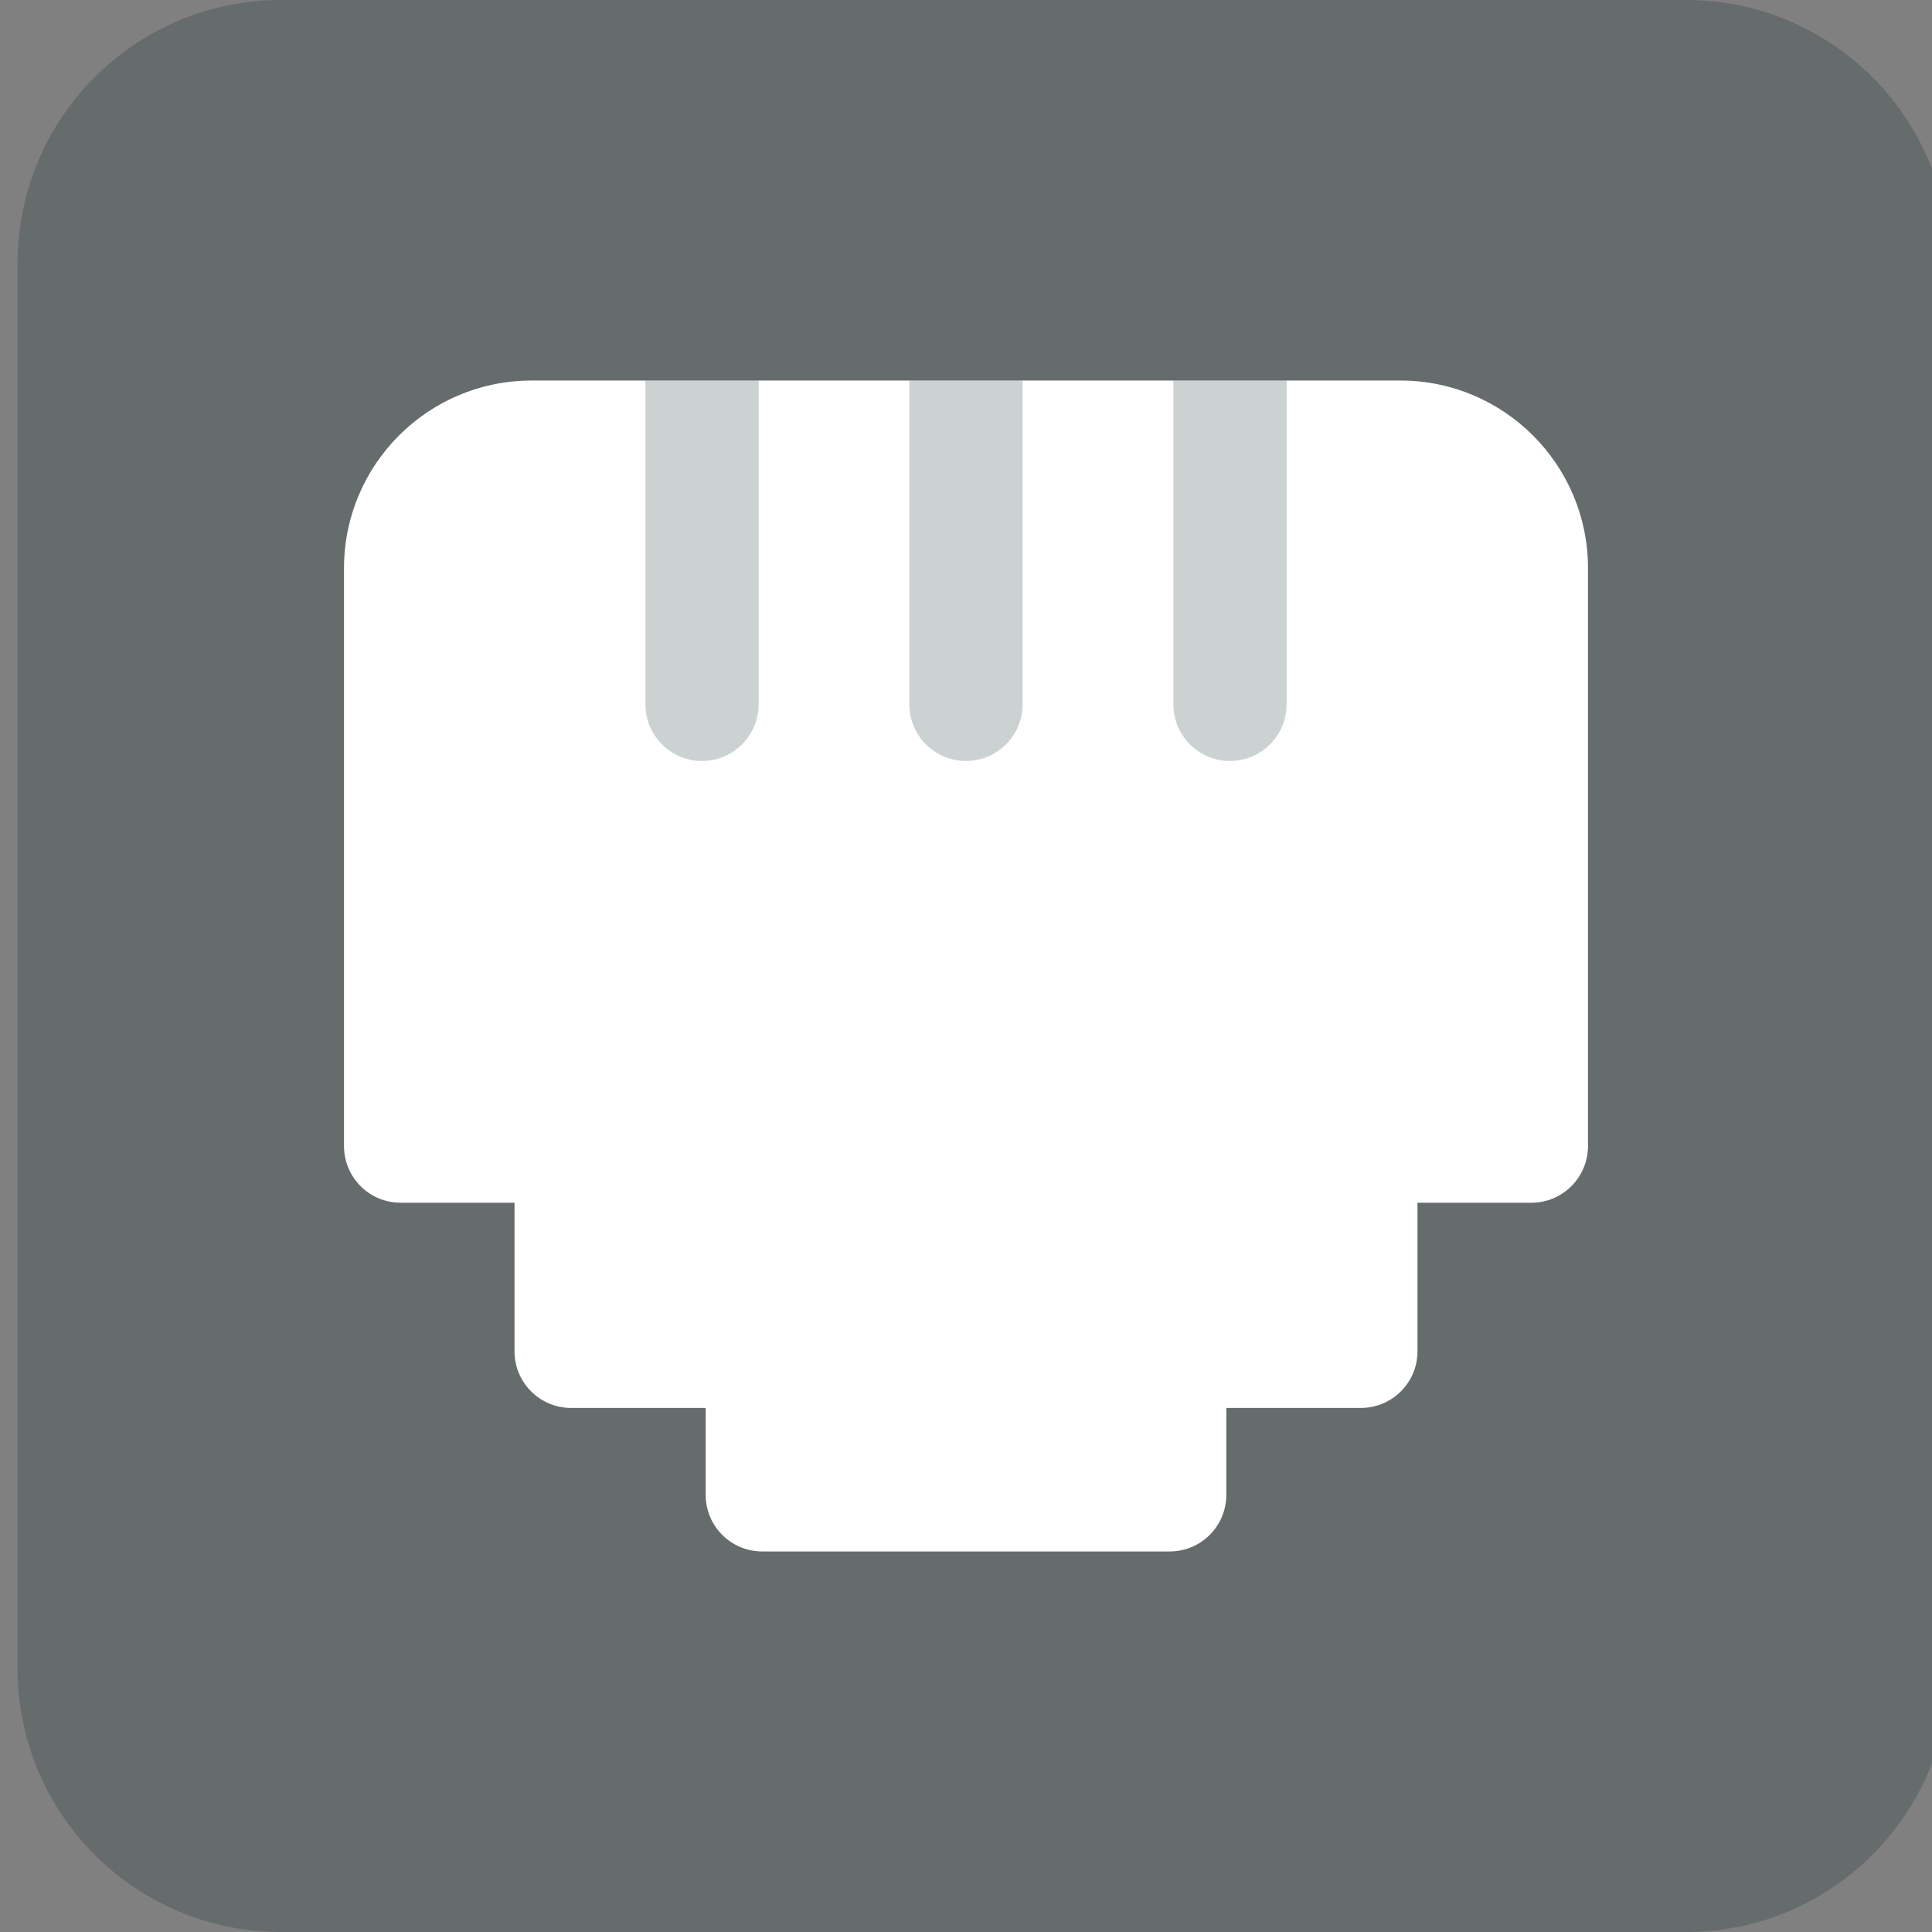 <svg width="32" height="32" viewBox="0 0 32 32" fill="none" xmlns="http://www.w3.org/2000/svg">
<rect x="0" y="0" width="32" height="32" fill="#808080" stroke="none"/>
<g clip-path="url(#clip0_1055_1184)">
<path d="M0.291 4.364C0.291 1.954 2.244 0 4.654 0H27.927C30.337 0 32.291 1.954 32.291 4.364V27.636C32.291 30.046 30.337 32 27.927 32H4.654C2.244 32 0.291 30.046 0.291 27.636V4.364Z" fill="#001921" fill-opacity="0.2"/>
<path d="M26.302 9.408V18.983C26.302 19.501 25.882 19.921 25.365 19.921H23.478V22.383C23.478 22.9 23.058 23.32 22.54 23.32H20.312V24.759C20.312 25.277 19.892 25.697 19.375 25.697H12.625C12.107 25.697 11.688 25.277 11.688 24.759V23.32H9.46C8.941 23.32 8.522 22.9 8.522 22.383V19.921H6.635C6.117 19.921 5.698 19.501 5.698 18.983V9.408C5.698 7.696 7.09 6.303 8.803 6.303H23.197C24.909 6.303 26.302 7.696 26.302 9.408Z" fill="white"/>
<path d="M12.565 6.303V11.666C12.565 12.184 12.145 12.604 11.628 12.604C11.11 12.604 10.69 12.184 10.69 11.666V6.303H12.565Z" fill="#001921" fill-opacity="0.2"/>
<path d="M21.31 6.303V11.666C21.31 12.184 20.89 12.604 20.372 12.604C19.854 12.604 19.435 12.184 19.435 11.666V6.303H21.31Z" fill="#001921" fill-opacity="0.2"/>
<path d="M16.937 6.303V11.666C16.937 12.184 16.518 12.604 16 12.604C15.482 12.604 15.062 12.184 15.062 11.666V6.303H16.937Z" fill="#001921" fill-opacity="0.2"/>
</g>
<defs>
<clipPath id="clip0_1055_1184">
<rect width="32" height="32" fill="white"/>
</clipPath>
</defs>
</svg>
